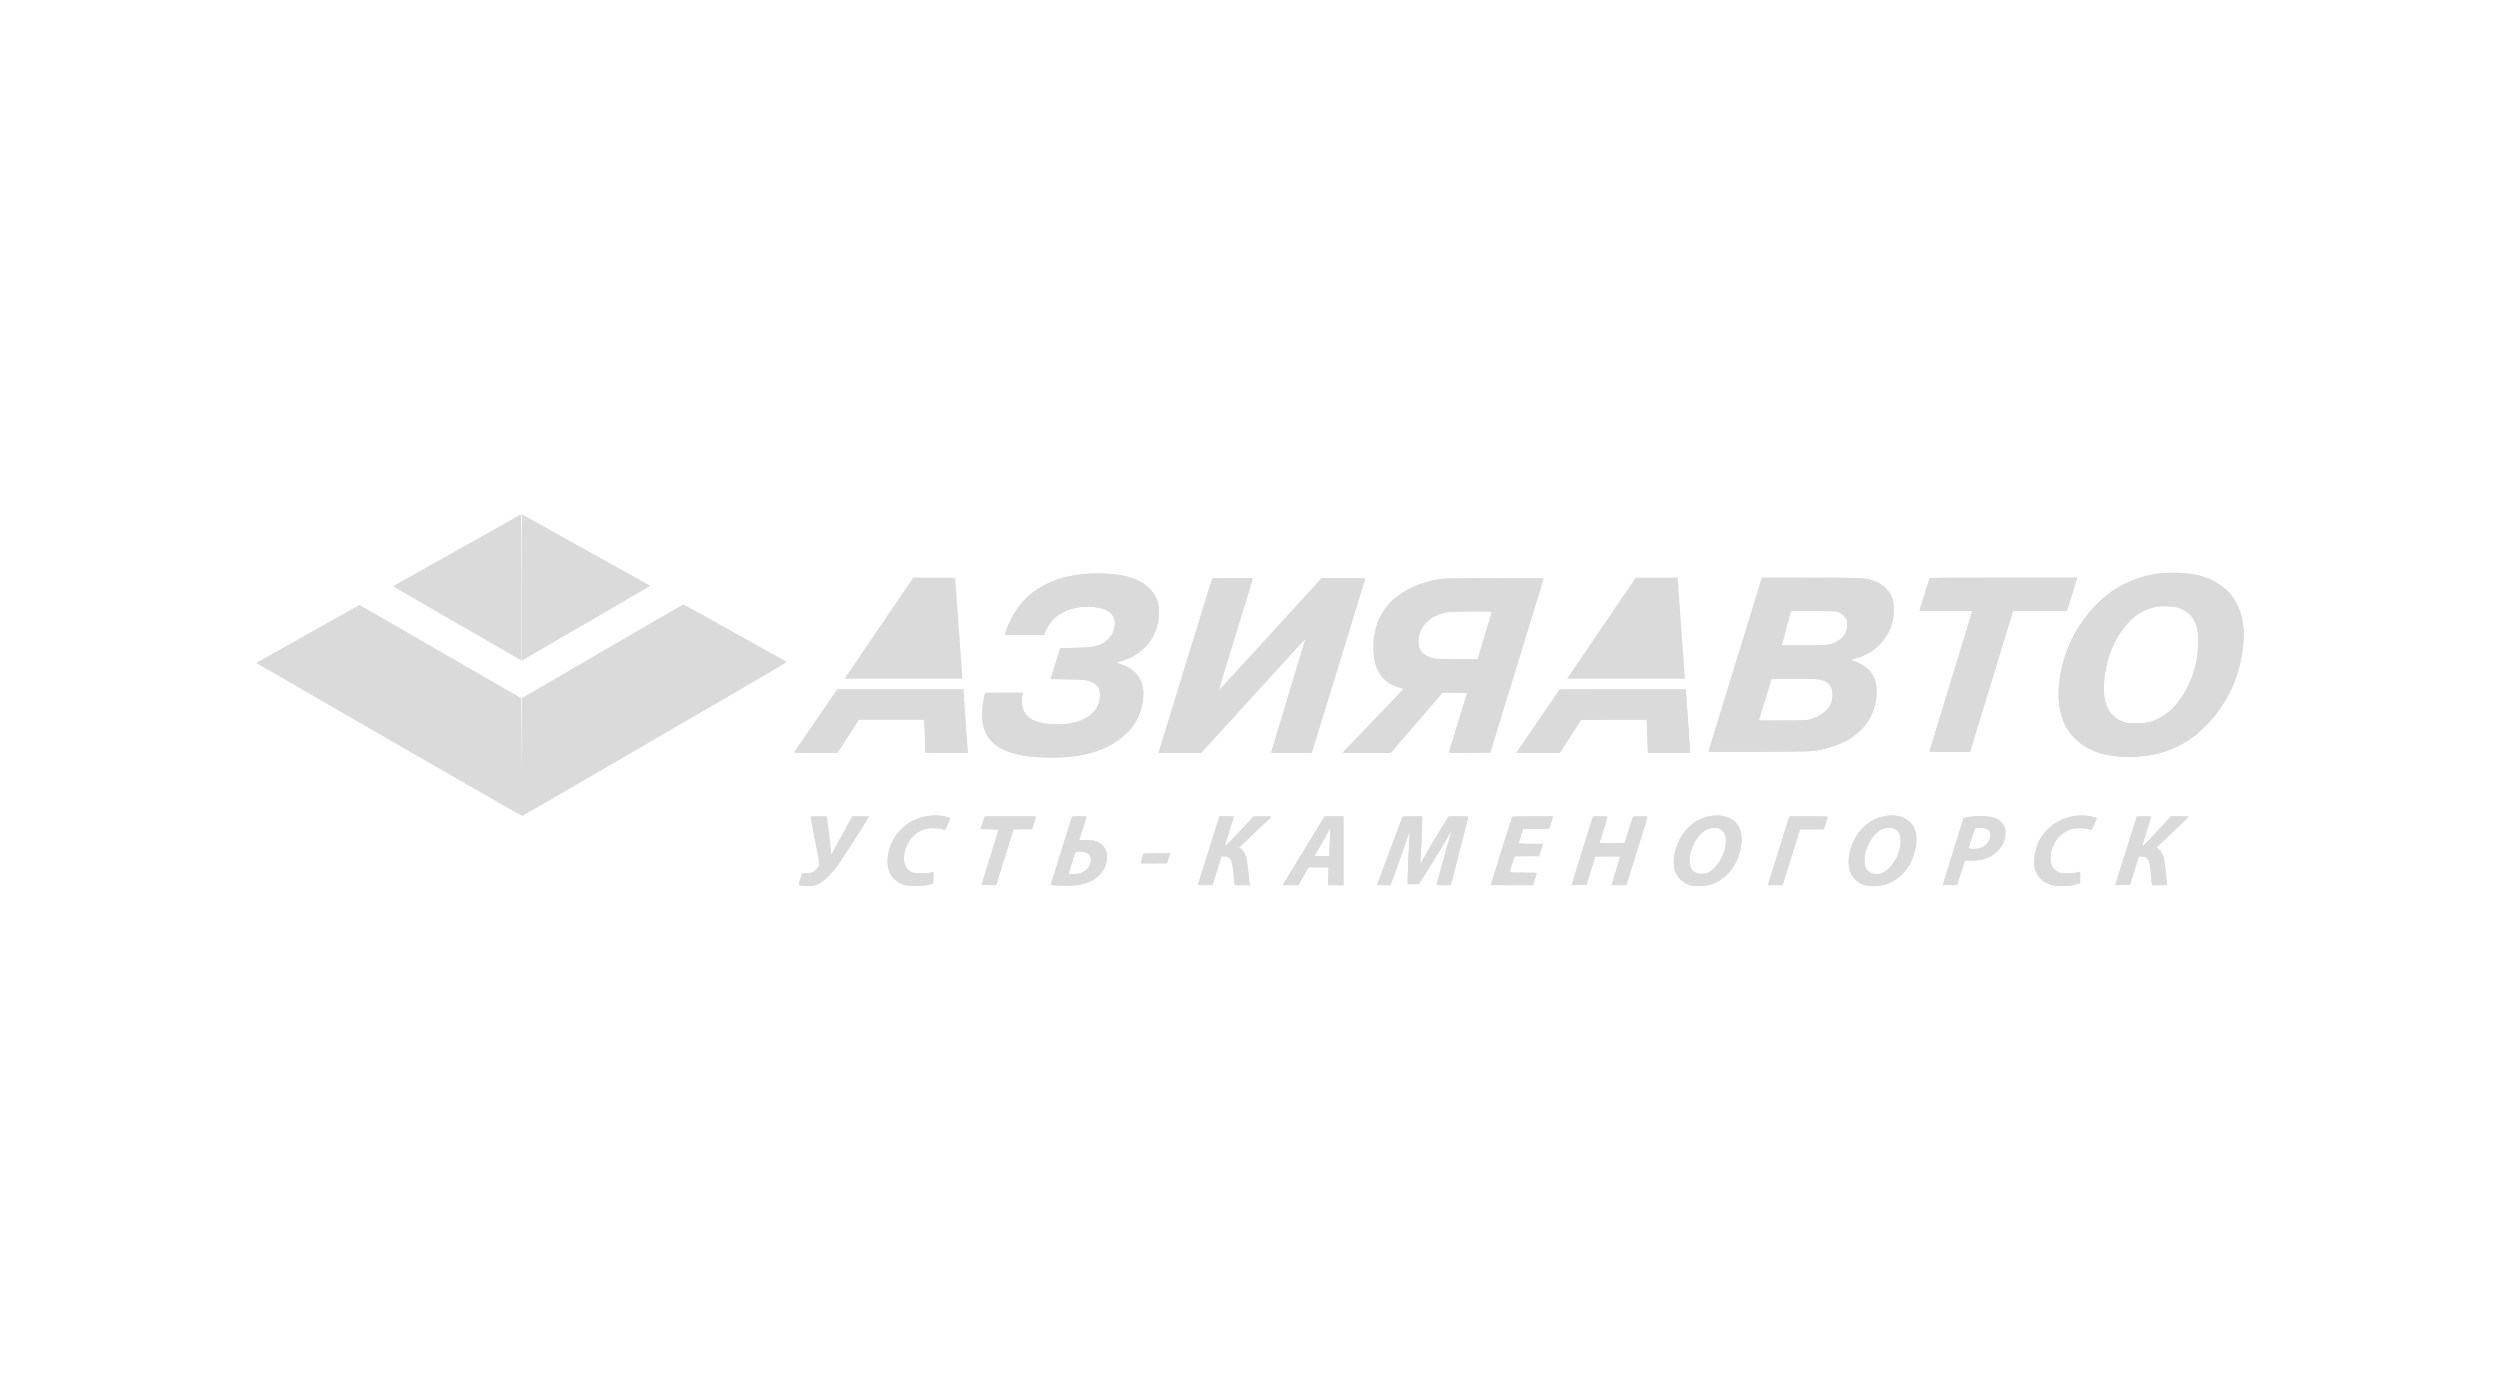 <svg width="268" height="150" viewBox="0 0 268 150" fill="none" xmlns="http://www.w3.org/2000/svg">
<path fill-rule="evenodd" clip-rule="evenodd" d="M55.518 55.317C55.389 55.395 54.91 55.669 54.452 55.926C52.734 56.886 46.895 60.161 45.919 60.711C45.661 60.856 44.707 61.392 43.798 61.901C42.89 62.411 42.148 62.839 42.149 62.853C42.15 62.867 43.349 63.569 44.815 64.412C46.281 65.255 48.732 66.668 50.263 67.552C51.794 68.436 53.492 69.415 54.035 69.727C54.579 70.04 55.217 70.408 55.453 70.546L55.882 70.796V62.981C55.882 56.762 55.869 55.167 55.817 55.17C55.782 55.172 55.647 55.238 55.518 55.317ZM55.934 62.986V70.806L56.104 70.704C56.295 70.587 60.405 68.2 65.936 64.992C67.988 63.801 69.667 62.816 69.667 62.802C69.667 62.788 69.182 62.51 68.589 62.185C67.996 61.86 67.113 61.371 66.627 61.098C66.14 60.825 64.934 60.153 63.947 59.604C61.858 58.442 58.428 56.533 56.984 55.727C56.432 55.419 55.969 55.167 55.957 55.167C55.945 55.167 55.934 58.686 55.934 62.986ZM232.631 61.395C228.353 61.521 224.901 63.676 222.522 67.705C221.252 69.855 220.51 72.897 220.707 75.143C220.804 76.247 220.958 76.84 221.368 77.689C222.049 79.1 223.342 80.175 224.982 80.693C226.022 81.02 226.886 81.136 228.286 81.134C230.283 81.131 231.793 80.806 233.388 80.034C234.609 79.443 235.473 78.813 236.508 77.756C238.848 75.366 240.189 72.397 240.491 68.937C240.764 65.802 239.605 63.429 237.216 62.231C236.035 61.639 234.407 61.342 232.631 61.395ZM116.706 61.494C114.07 61.67 111.938 62.443 110.346 63.801C109.304 64.69 108.411 66.05 107.893 67.535L107.709 68.064H109.819H111.929L111.96 67.948C112.026 67.693 112.448 66.937 112.685 66.646C113.763 65.324 116.003 64.715 117.989 65.204C118.93 65.435 119.445 65.929 119.504 66.655C119.597 67.806 118.852 68.83 117.651 69.2C117.072 69.378 116.661 69.419 115.147 69.451L113.665 69.482L113.265 70.746C113.045 71.441 112.808 72.188 112.738 72.404L112.611 72.798L114.359 72.822C115.794 72.841 116.178 72.862 116.498 72.937C117.004 73.056 117.318 73.216 117.554 73.475C117.845 73.795 117.916 74.004 117.914 74.538C117.91 75.91 117.02 76.911 115.372 77.396C114.566 77.633 113.371 77.717 112.362 77.607C110.667 77.423 109.795 76.817 109.583 75.676C109.503 75.248 109.512 74.771 109.604 74.512C109.647 74.392 109.682 74.284 109.682 74.274C109.682 74.263 108.768 74.254 107.652 74.254H105.621L105.578 74.37C105.554 74.434 105.508 74.643 105.475 74.835C105.442 75.026 105.386 75.34 105.351 75.531C105.263 75.999 105.268 77.184 105.359 77.633C105.491 78.29 105.798 78.928 106.2 79.379C107.014 80.295 108.427 80.867 110.515 81.125C111.254 81.217 114.165 81.216 114.833 81.125C116.518 80.894 117.606 80.593 118.697 80.055C121.178 78.832 122.552 76.82 122.552 74.409C122.552 73.794 122.536 73.664 122.413 73.296C122.24 72.774 121.966 72.351 121.562 71.981C121.199 71.649 120.572 71.308 120.087 71.18C119.902 71.13 119.732 71.074 119.709 71.055C119.686 71.036 119.827 70.979 120.021 70.928C121.709 70.483 123.088 69.38 123.759 67.939C124.223 66.945 124.378 65.522 124.124 64.591C123.71 63.071 122.257 62.016 120.062 61.641C119.169 61.488 117.734 61.425 116.706 61.494ZM96.883 63.42C96.325 64.242 95.169 65.942 94.315 67.198C93.461 68.455 92.262 70.219 91.65 71.12L90.538 72.758H96.861H103.184L103.154 72.462C103.138 72.298 103.067 71.329 102.995 70.308C102.924 69.286 102.831 67.975 102.788 67.393C102.649 65.503 102.398 62.007 102.398 61.957C102.398 61.939 101.385 61.925 100.148 61.925L97.897 61.925L96.883 63.42ZM174.22 63.588C173.598 64.504 172.805 65.67 172.457 66.181C171.184 68.05 168.178 72.478 168.088 72.616L167.997 72.758H174.305H180.613L180.576 72.152C180.556 71.819 180.509 71.14 180.471 70.643C180.432 70.147 180.276 67.982 180.123 65.833L179.846 61.925H177.598L175.35 61.925L174.22 63.588ZM188.829 62.092C188.803 62.184 188.698 62.527 188.597 62.853C188.241 64.004 186.935 68.248 186.844 68.554C186.793 68.724 186.535 69.56 186.271 70.411C186.007 71.262 185.75 72.098 185.699 72.268C185.601 72.592 185.497 72.933 184.423 76.421C184.061 77.599 183.626 79.012 183.457 79.561C183.288 80.111 183.15 80.571 183.15 80.582C183.15 80.594 185.59 80.596 188.574 80.585C193.365 80.568 194.062 80.556 194.544 80.479C196.198 80.214 197.507 79.742 198.547 79.036C199.038 78.703 199.869 77.893 200.157 77.467C200.836 76.462 201.167 75.379 201.17 74.151C201.172 73.14 200.944 72.487 200.373 71.869C199.931 71.391 199.186 70.951 198.605 70.824C198.518 70.805 198.447 70.773 198.447 70.752C198.447 70.732 198.673 70.652 198.95 70.575C199.529 70.414 200.311 70.061 200.701 69.785C201.588 69.158 202.382 68.125 202.735 67.144C203.015 66.362 203.106 65.227 202.949 64.489C202.713 63.388 201.848 62.536 200.606 62.18C199.748 61.935 199.531 61.927 194.039 61.926L188.878 61.925L188.829 62.092ZM206.859 61.963C206.829 62.015 205.828 65.22 205.796 65.368L205.771 65.484H208.587C210.758 65.484 211.402 65.499 211.402 65.547C211.402 65.597 208.906 73.811 208.02 76.679C207.91 77.034 207.711 77.684 207.578 78.123C207.382 78.767 207.113 79.644 206.845 80.509C206.818 80.594 206.945 80.6 209.001 80.6H211.186L211.24 80.432C211.27 80.34 211.414 79.87 211.559 79.387C211.705 78.905 211.903 78.255 211.999 77.943C212.213 77.248 212.37 76.733 213.691 72.397C214.763 68.882 215.127 67.691 215.435 66.697C215.532 66.385 215.652 65.984 215.701 65.807L215.79 65.484L218.682 65.484L221.574 65.483L222.005 64.104C222.242 63.345 222.492 62.544 222.561 62.325L222.685 61.925H214.783C210.437 61.925 206.871 61.942 206.859 61.963ZM129.957 62.015C129.933 62.056 129.61 63.072 129.453 63.601C129.402 63.772 129.028 64.99 128.621 66.31C128.215 67.629 127.84 68.848 127.789 69.018C127.738 69.188 127.398 70.291 127.035 71.469C126.671 72.646 126.296 73.865 126.201 74.177C126.107 74.489 125.732 75.708 125.369 76.885C125.006 78.063 124.674 79.142 124.632 79.284C124.59 79.426 124.49 79.751 124.409 80.006C124.329 80.262 124.247 80.523 124.227 80.587L124.192 80.703H126.479H128.766L131.881 77.288C133.594 75.409 136.022 72.746 137.277 71.368C138.532 69.99 139.647 68.773 139.755 68.664L139.952 68.464L139.079 71.346C137.134 77.772 136.27 80.641 136.27 80.671C136.27 80.689 137.248 80.703 138.444 80.703H140.619L141.209 78.781C142.743 73.785 143.387 71.691 143.997 69.715C144.36 68.537 144.735 67.318 144.829 67.006C144.923 66.694 145.298 65.475 145.662 64.298C146.026 63.12 146.335 62.116 146.35 62.067C146.374 61.981 146.24 61.976 144.033 61.976H141.691L140.242 63.559C139.445 64.43 138.548 65.413 138.247 65.743C137.947 66.073 137.49 66.573 137.232 66.855C136.974 67.137 135.397 68.86 133.727 70.685C132.058 72.51 130.681 73.992 130.668 73.979C130.655 73.966 131.128 72.38 131.719 70.455C132.31 68.53 132.875 66.688 132.975 66.361C133.074 66.035 133.234 65.513 133.329 65.201C133.424 64.888 133.68 64.056 133.897 63.352C134.115 62.647 134.293 62.049 134.293 62.023C134.293 61.967 129.991 61.958 129.957 62.015ZM154.902 62.033C152.992 62.202 151.27 62.829 149.859 63.87C148.472 64.894 147.618 66.321 147.319 68.115C147.196 68.854 147.208 70.178 147.344 70.781C147.701 72.371 148.637 73.379 150.071 73.72C150.292 73.773 150.468 73.832 150.461 73.851C150.454 73.871 150.307 74.033 150.135 74.212C149.528 74.844 146.851 77.636 146.29 78.224C145.568 78.981 144.786 79.791 144.286 80.303L143.895 80.703L146.495 80.7L149.095 80.696L150.318 79.271C150.991 78.487 152.238 77.038 153.091 76.05L154.641 74.254H155.964C157 74.254 157.282 74.268 157.263 74.319C157.25 74.354 156.817 75.764 156.301 77.453C155.785 79.141 155.35 80.563 155.334 80.613C155.307 80.699 155.427 80.703 157.533 80.691L159.76 80.677L159.899 80.213C159.976 79.957 160.453 78.402 160.959 76.756C161.466 75.111 161.922 73.625 161.973 73.455C162.025 73.284 162.184 72.762 162.328 72.294C162.472 71.826 163.003 70.096 163.508 68.451C164.014 66.805 164.506 65.203 164.602 64.891C165.276 62.705 165.459 62.097 165.459 62.041C165.459 61.99 164.422 61.978 160.425 61.983C157.656 61.987 155.171 62.01 154.902 62.033ZM64.572 69.836L55.961 74.849L55.934 79.156L55.908 83.463L55.895 79.155L55.882 74.847L54.568 74.092C52.841 73.099 51.014 72.046 44.207 68.116L38.541 64.846L38.38 64.939C38.291 64.99 37.75 65.294 37.177 65.614C36.605 65.934 35.809 66.38 35.408 66.605C35.008 66.83 34.305 67.224 33.847 67.481C33.39 67.738 31.868 68.592 30.465 69.379C29.063 70.165 27.816 70.867 27.693 70.939L27.47 71.068L27.823 71.273C28.017 71.387 28.75 71.81 29.451 72.214C30.152 72.618 36.368 76.207 43.265 80.19C50.678 84.471 55.858 87.432 55.934 87.433C56.015 87.433 59.153 85.638 64.129 82.744C68.565 80.165 74.91 76.477 78.23 74.549C81.549 72.621 84.284 71.027 84.306 71.007C84.329 70.986 84.013 70.783 83.604 70.555C83.195 70.327 81.807 69.554 80.519 68.838C79.231 68.122 77.897 67.378 77.553 67.185C75.094 65.805 73.289 64.814 73.24 64.819C73.209 64.821 69.308 67.079 64.572 69.836ZM233.422 65.115C234.18 65.338 234.822 65.817 235.168 66.417C235.257 66.571 235.393 66.906 235.471 67.161C235.597 67.575 235.615 67.729 235.635 68.58C235.662 69.658 235.588 70.35 235.337 71.391C234.892 73.237 233.973 74.899 232.754 76.064C232.068 76.719 231.265 77.18 230.408 77.41C229.832 77.565 228.579 77.601 228.014 77.479C227.391 77.344 226.9 77.088 226.497 76.686C226.076 76.267 225.85 75.855 225.678 75.196C225.365 73.995 225.588 71.714 226.181 70.05C226.777 68.377 227.836 66.853 229.015 65.975C229.612 65.529 230.553 65.138 231.304 65.022C231.819 64.943 233.017 64.995 233.422 65.115ZM197.042 65.604C197.44 65.757 197.744 66.015 197.901 66.332C198.031 66.595 198.041 66.659 198.02 67.071C197.978 67.887 197.591 68.433 196.767 68.838C196.09 69.171 195.852 69.195 193.251 69.197C191.247 69.198 190.999 69.19 191.026 69.12C191.042 69.076 191.21 68.444 191.399 67.714C191.748 66.358 191.931 65.666 191.971 65.546C191.989 65.492 192.455 65.482 194.401 65.496C196.54 65.512 196.834 65.524 197.042 65.604ZM159.907 65.575C159.918 65.596 159.77 66.136 159.576 66.774C159.383 67.412 159.04 68.55 158.814 69.302L158.403 70.669L156.194 70.667C154.29 70.666 153.938 70.653 153.635 70.578C152.929 70.401 152.451 70.064 152.209 69.573C152.083 69.319 152.067 69.227 152.069 68.791C152.073 67.91 152.341 67.281 152.973 66.662C153.613 66.034 154.457 65.678 155.509 65.592C156.162 65.538 159.879 65.524 159.907 65.575ZM194.982 72.833C195.904 73.008 196.268 73.327 196.421 74.094C196.497 74.481 196.423 75.112 196.256 75.488C195.995 76.078 195.288 76.661 194.441 76.985C193.842 77.214 193.397 77.246 190.858 77.246H188.549L188.574 77.13C188.595 77.029 189.203 75.047 189.736 73.339L189.917 72.758H192.252C194.077 72.758 194.673 72.775 194.982 72.833ZM87.459 77.256C86.189 79.106 85.142 80.638 85.132 80.661C85.123 80.684 86.165 80.703 87.448 80.702L89.781 80.702L89.885 80.529C89.942 80.434 90.457 79.633 91.029 78.75L92.069 77.143H95.564H99.06L99.09 77.466C99.107 77.643 99.138 78.438 99.159 79.233L99.198 80.677L101.48 80.691L103.761 80.704L103.729 80.407C103.712 80.243 103.651 79.425 103.594 78.588C103.468 76.741 103.398 75.733 103.332 74.85C103.305 74.483 103.282 74.117 103.282 74.038V73.893H96.525H89.768L87.459 77.256ZM166.883 74.372C166.536 74.889 163.826 78.845 163.032 79.994L162.541 80.704L164.889 80.69L167.236 80.677L168.369 78.923L169.502 77.169L173.015 77.156L176.528 77.142L176.561 78.084C176.58 78.602 176.609 79.403 176.626 79.865L176.658 80.703H178.915H181.172V80.54C181.172 80.451 181.114 79.552 181.043 78.541C180.972 77.531 180.878 76.171 180.834 75.518C180.79 74.866 180.741 74.233 180.726 74.112L180.698 73.893L173.95 73.894L167.202 73.896L166.883 74.372ZM99.371 87.487C97.458 87.806 95.88 89.178 95.353 90.982C94.795 92.891 95.362 94.32 96.883 94.84C97.547 95.068 99.063 95.03 99.829 94.768L100.031 94.699L100.057 94.085C100.071 93.747 100.079 93.464 100.075 93.455C100.071 93.446 99.931 93.48 99.763 93.53C99.324 93.66 98.144 93.663 97.826 93.533C97.455 93.383 97.26 93.2 97.078 92.834C96.924 92.523 96.909 92.452 96.912 92.028C96.921 90.505 97.905 89.183 99.276 88.85C99.65 88.759 100.526 88.768 100.889 88.867C101.046 88.909 101.207 88.953 101.246 88.963C101.293 88.976 101.411 88.776 101.597 88.368C101.751 88.029 101.878 87.743 101.878 87.733C101.878 87.685 101.463 87.549 101.111 87.483C100.644 87.394 99.915 87.396 99.371 87.487ZM183.28 87.485C181.281 87.849 179.743 89.655 179.45 91.984C179.333 92.911 179.573 93.714 180.134 94.277C180.649 94.795 181.205 94.993 182.133 94.992C183.049 94.991 183.705 94.795 184.476 94.293C185.339 93.733 185.974 92.89 186.367 91.786C186.827 90.489 186.807 89.252 186.313 88.479C185.769 87.629 184.598 87.245 183.28 87.485ZM201.912 87.513C200.496 87.809 199.299 88.829 198.651 90.289C197.788 92.237 198.094 93.98 199.425 94.699C200.15 95.09 201.43 95.101 202.401 94.725C203.189 94.42 203.982 93.787 204.477 93.067C205.135 92.112 205.561 90.541 205.425 89.574C205.327 88.872 205.117 88.445 204.679 88.052C204.031 87.472 203.037 87.278 201.912 87.513ZM222.411 87.466C220.574 87.732 219.001 88.962 218.374 90.623C218.085 91.387 217.977 92.529 218.136 93.122C218.319 93.805 218.771 94.361 219.381 94.656C219.942 94.928 220.272 94.993 221.078 94.992C221.777 94.991 222.245 94.925 222.757 94.757L223.005 94.675V94.06C223.005 93.722 222.991 93.445 222.974 93.445C222.957 93.445 222.811 93.485 222.649 93.534C222.434 93.599 222.165 93.623 221.652 93.624C221.021 93.626 220.922 93.613 220.675 93.502C220.105 93.247 219.808 92.717 219.82 91.975C219.843 90.528 220.769 89.265 222.095 88.874C222.534 88.744 223.488 88.755 223.904 88.895C224.179 88.987 224.209 88.989 224.25 88.912C224.329 88.764 224.774 87.771 224.774 87.742C224.774 87.686 224.385 87.555 224.007 87.483C223.587 87.403 222.899 87.396 222.411 87.466ZM211.61 87.517C211.281 87.543 210.897 87.593 210.756 87.628L210.5 87.693L210.382 88.054C210.317 88.253 210.026 89.181 209.736 90.118C209.445 91.054 209.011 92.447 208.772 93.213C208.533 93.979 208.322 94.67 208.303 94.749L208.268 94.892L209.039 94.878L209.809 94.864L210.028 94.167C210.148 93.784 210.331 93.2 210.434 92.869L210.622 92.267L211.207 92.267C212.486 92.267 213.379 91.968 214.078 91.304C214.644 90.767 214.93 90.167 214.978 89.416C214.999 89.079 214.985 88.91 214.918 88.711C214.815 88.402 214.498 88.026 214.189 87.847C213.689 87.557 212.72 87.433 211.61 87.517ZM86.893 87.56C86.893 87.587 86.985 88.081 87.099 88.657C87.734 91.894 87.829 92.405 87.829 92.588C87.829 92.846 87.674 93.091 87.351 93.345C87.016 93.607 86.754 93.677 86.347 93.611C86.175 93.583 86.032 93.563 86.029 93.567C85.983 93.628 85.601 94.811 85.618 94.838C85.668 94.919 86.124 94.993 86.568 94.993C87.09 94.993 87.442 94.907 87.907 94.667C88.373 94.427 89.308 93.476 89.869 92.671C90.428 91.871 93.136 87.637 93.136 87.564C93.136 87.528 92.836 87.515 92.248 87.524L91.359 87.538L90.296 89.473C89.712 90.537 89.22 91.448 89.204 91.498C89.14 91.695 89.091 91.566 89.056 91.111C89.036 90.848 88.932 89.937 88.826 89.086L88.632 87.538L87.763 87.524C87.227 87.515 86.893 87.529 86.893 87.56ZM105.514 87.654C105.483 87.732 105.381 88.04 105.287 88.338L105.115 88.88L106.072 88.894C106.696 88.903 107.029 88.927 107.029 88.962C107.029 89.008 105.293 94.638 105.221 94.825C105.202 94.875 105.378 94.889 105.995 94.889L106.794 94.889L107.141 93.767C107.522 92.533 108.248 90.195 108.494 89.409L108.651 88.908L109.645 88.894L110.638 88.88L110.836 88.26C110.945 87.92 111.034 87.612 111.035 87.577C111.035 87.526 110.454 87.513 108.302 87.513H105.569L105.514 87.654ZM114.921 87.551C114.894 87.597 114.667 88.315 113.922 90.711C113.618 91.69 113.204 93.02 113.002 93.667C112.801 94.314 112.646 94.853 112.658 94.865C112.707 94.913 114.369 94.995 114.729 94.967C116.138 94.856 117.083 94.526 117.759 93.91C118.304 93.412 118.604 92.803 118.667 92.065C118.742 91.181 118.33 90.516 117.501 90.188C117.236 90.082 117.112 90.068 116.443 90.067L115.686 90.066L116.019 89.008C116.203 88.427 116.383 87.865 116.419 87.759C116.455 87.654 116.472 87.555 116.457 87.54C116.413 87.497 114.946 87.508 114.921 87.551ZM129.586 91.136C128.96 93.13 128.437 94.79 128.424 94.826C128.406 94.878 128.568 94.889 129.193 94.878L129.986 94.864L130.334 93.755C130.525 93.145 130.739 92.452 130.809 92.215L130.937 91.785L131.261 91.805C131.979 91.849 132.103 92.119 132.264 93.987C132.351 94.998 132.24 94.89 133.186 94.89H133.993L133.963 94.748C133.946 94.67 133.907 94.339 133.876 94.013C133.668 91.863 133.519 91.347 132.997 90.964L132.842 90.851L133.606 90.121C134.027 89.719 134.798 88.987 135.32 88.493C135.843 88 136.27 87.577 136.27 87.554C136.27 87.531 135.851 87.513 135.339 87.513H134.407L133.734 88.222C133.363 88.612 132.704 89.314 132.268 89.782C131.525 90.58 131.327 90.754 131.327 90.606C131.327 90.572 131.538 89.877 131.795 89.06C132.053 88.244 132.264 87.561 132.264 87.544C132.264 87.527 131.917 87.513 131.494 87.513H130.724L129.586 91.136ZM141.524 88.299C139.396 91.766 137.519 94.844 137.519 94.867C137.519 94.879 137.891 94.89 138.346 94.89H139.174L139.729 93.935L140.285 92.981H141.354H142.423L142.386 93.935L142.348 94.89H143.185H144.022V91.201V87.513H143.015H142.007L141.524 88.299ZM150.344 87.576C150.331 87.612 150.182 88.013 150.011 88.467C149.288 90.397 148.816 91.656 148.263 93.136C147.939 94.001 147.658 94.75 147.638 94.799C147.604 94.883 147.657 94.89 148.329 94.89H149.057L149.114 94.748C149.145 94.67 149.371 94.049 149.617 93.368C149.863 92.687 150.116 91.99 150.181 91.82C150.245 91.65 150.483 90.948 150.709 90.261C150.935 89.574 151.126 89.018 151.133 89.025C151.14 89.032 151.113 89.525 151.072 90.12C151.013 90.984 150.893 93.985 150.891 94.644L150.891 94.786L151.502 94.785L152.113 94.785L153.219 93.013C154.22 91.407 154.934 90.213 155.419 89.333C155.516 89.157 155.603 89.021 155.613 89.031C155.623 89.04 155.534 89.358 155.417 89.738C155.234 90.325 154.98 91.237 154.142 94.308C154.071 94.571 154.012 94.808 154.012 94.837C154.012 94.87 154.291 94.89 154.765 94.89H155.518L155.595 94.619C155.637 94.47 155.874 93.559 156.12 92.594C156.367 91.629 156.754 90.118 156.981 89.235C157.208 88.353 157.394 87.604 157.394 87.572C157.394 87.529 157.098 87.513 156.341 87.513L155.287 87.514L155.179 87.681C154.687 88.444 152.953 91.352 152.635 91.949L152.235 92.697L152.266 92.316C152.309 91.794 152.443 88.861 152.458 88.132L152.471 87.538L151.419 87.524C150.606 87.513 150.362 87.525 150.344 87.576ZM162.106 87.559C162.091 87.584 161.901 88.17 161.684 88.861C161.468 89.552 161.2 90.408 161.088 90.763C160.977 91.117 160.684 92.057 160.438 92.852C160.191 93.646 159.946 94.43 159.892 94.593L159.795 94.89H162.072H164.349L164.54 94.278C164.645 93.942 164.731 93.64 164.731 93.607C164.731 93.564 164.332 93.548 163.274 93.548C162.473 93.548 161.817 93.533 161.817 93.514C161.817 93.495 161.924 93.141 162.054 92.727C162.185 92.313 162.304 91.934 162.318 91.885C162.342 91.802 162.452 91.794 163.666 91.794H164.987L165.172 91.214C165.274 90.895 165.37 90.593 165.386 90.543C165.412 90.459 165.328 90.453 164.11 90.453C163.187 90.453 162.806 90.436 162.806 90.396C162.806 90.364 162.912 90.004 163.042 89.596L163.279 88.854H164.675H166.072L166.278 88.222C166.391 87.874 166.474 87.573 166.462 87.551C166.432 87.495 162.141 87.503 162.106 87.559ZM170.695 87.757C170.651 87.892 170.51 88.339 170.382 88.751C170.255 89.162 170.045 89.835 169.916 90.247C168.631 94.355 168.477 94.851 168.477 94.873C168.477 94.884 168.832 94.886 169.267 94.878L170.057 94.864L170.536 93.342L171.015 91.82L172.347 91.806C173.108 91.799 173.68 91.812 173.68 91.839C173.68 91.877 172.844 94.622 172.77 94.825C172.752 94.875 172.928 94.89 173.542 94.89H174.338L174.655 93.871C174.829 93.31 175.128 92.353 175.319 91.743C175.51 91.133 175.769 90.303 175.896 89.898C176.022 89.494 176.231 88.827 176.36 88.417C176.488 88.006 176.594 87.634 176.594 87.59C176.594 87.52 176.492 87.512 175.826 87.524L175.059 87.538L174.868 88.132C174.762 88.458 174.557 89.102 174.41 89.563L174.144 90.401H172.796H171.449L171.522 90.182C171.69 89.677 172.327 87.6 172.327 87.558C172.327 87.533 171.978 87.513 171.551 87.513H170.775L170.695 87.757ZM191.816 87.559C191.8 87.584 191.61 88.17 191.394 88.861C191.177 89.552 190.909 90.408 190.798 90.763C190.687 91.117 190.393 92.057 190.145 92.852C189.898 93.646 189.654 94.424 189.604 94.58L189.513 94.864L190.293 94.878C190.722 94.886 191.079 94.886 191.087 94.878C191.101 94.864 191.271 94.329 191.924 92.233C192.11 91.637 192.369 90.813 192.499 90.401C192.628 89.99 192.785 89.485 192.846 89.279L192.957 88.905H194.245C194.953 88.905 195.533 88.896 195.533 88.884C195.533 88.872 195.616 88.599 195.717 88.278C195.818 87.956 195.913 87.652 195.928 87.603C195.955 87.518 195.834 87.513 193.9 87.513C192.744 87.513 191.832 87.533 191.816 87.559ZM228.964 87.835C228.911 88.012 228.815 88.32 228.751 88.518C228.687 88.717 228.54 89.181 228.424 89.55C227.424 92.741 226.786 94.771 226.764 94.826C226.744 94.879 226.907 94.889 227.537 94.878L228.335 94.864L228.501 94.322C228.592 94.024 228.805 93.339 228.974 92.8L229.281 91.82L229.6 91.82C229.985 91.821 230.157 91.925 230.328 92.262C230.448 92.498 230.5 92.822 230.603 93.961C230.636 94.316 230.675 94.67 230.69 94.748L230.719 94.89H231.525H232.332L232.299 94.696C232.281 94.59 232.243 94.27 232.214 93.987C232.186 93.703 232.137 93.227 232.107 92.929C232.004 91.926 231.789 91.353 231.389 91.012L231.188 90.84L232.898 89.221C233.838 88.33 234.608 87.581 234.608 87.556C234.608 87.531 234.184 87.516 233.66 87.524L232.712 87.538L231.266 89.086C229.932 90.514 229.665 90.768 229.665 90.608C229.665 90.576 229.876 89.886 230.133 89.075C230.391 88.263 230.602 87.58 230.602 87.556C230.602 87.532 230.255 87.513 229.831 87.513H229.06L228.964 87.835ZM184.387 88.865C184.985 89.141 185.174 89.95 184.896 91.037C184.681 91.878 184.253 92.618 183.673 93.15C183.223 93.563 182.958 93.677 182.446 93.677C181.909 93.677 181.589 93.531 181.345 93.172C181.05 92.738 181.044 91.906 181.33 91.06C181.918 89.319 183.27 88.348 184.387 88.865ZM203.014 88.811C203.474 88.95 203.711 89.344 203.743 90.024C203.781 90.817 203.524 91.672 203.015 92.442C202.478 93.255 201.825 93.703 201.178 93.703C200.648 93.703 200.263 93.49 200.025 93.065C199.888 92.818 199.878 92.762 199.879 92.233C199.881 91.585 199.964 91.232 200.27 90.573C200.922 89.167 201.967 88.496 203.014 88.811ZM142.55 90.285L142.493 91.794H141.694C141.254 91.794 140.904 91.777 140.916 91.756C140.928 91.734 141.21 91.249 141.541 90.677C141.873 90.106 142.244 89.439 142.366 89.196C142.487 88.953 142.592 88.759 142.597 88.765C142.603 88.771 142.582 89.455 142.55 90.285ZM212.949 88.852C213.271 88.997 213.392 89.215 213.364 89.603C213.324 90.154 212.999 90.581 212.417 90.849C212.144 90.975 212.041 90.993 211.602 90.994C211.325 90.994 211.084 90.98 211.066 90.962C211.028 90.925 211.648 88.913 211.727 88.815C211.815 88.706 212.684 88.733 212.949 88.852ZM116.502 91.439C116.8 91.602 116.93 91.831 116.935 92.2C116.943 92.786 116.613 93.251 115.987 93.538C115.74 93.652 115.6 93.677 115.132 93.694C114.685 93.71 114.573 93.7 114.574 93.644C114.574 93.606 114.676 93.249 114.801 92.852C114.926 92.455 115.081 91.951 115.145 91.733C115.256 91.359 115.273 91.334 115.425 91.312C115.801 91.258 116.275 91.314 116.502 91.439ZM122.561 91.549C122.494 91.748 122.274 92.502 122.274 92.533C122.274 92.553 122.911 92.564 123.689 92.556L125.105 92.542L125.271 92.013L125.437 91.485H124.01C122.914 91.485 122.578 91.5 122.561 91.549Z" fill="#DADADA"/>
<path fill-rule="evenodd" clip-rule="evenodd" d="M55.935 62.98V70.794L56.494 70.47C56.802 70.291 59.523 68.709 62.542 66.955C65.562 65.201 68.401 63.551 68.853 63.289L69.674 62.812L69.504 62.71C69.299 62.587 68.644 62.221 66.601 61.087C65.757 60.618 64.41 59.869 63.609 59.422C60.561 57.723 59.602 57.19 57.886 56.238C56.913 55.699 56.094 55.237 56.067 55.212C56.04 55.187 55.999 55.167 55.976 55.167C55.953 55.167 55.935 58.683 55.935 62.98ZM231.408 61.488C230.45 61.612 229.303 61.905 228.552 62.216C227.64 62.595 226.601 63.203 225.841 63.804C225.293 64.238 224.347 65.184 223.852 65.794C221.985 68.093 220.946 70.702 220.714 73.673C220.439 77.178 221.952 79.686 224.938 80.674C226.705 81.259 229.238 81.302 231.33 80.781C232.813 80.412 234.267 79.687 235.493 78.705C235.954 78.335 236.901 77.379 237.346 76.834C239.006 74.798 240.04 72.382 240.404 69.689C240.64 67.936 240.526 66.544 240.045 65.304C239.217 63.171 237.326 61.84 234.626 61.488C233.879 61.391 232.156 61.391 231.408 61.488ZM116.758 61.492C116.142 61.528 115.128 61.669 114.524 61.803C111.623 62.444 109.559 63.995 108.357 66.437C108.086 66.988 107.757 67.84 107.757 67.991C107.757 68.054 108.061 68.063 109.842 68.051L111.926 68.038L112.061 67.704C112.423 66.812 113.07 66.088 113.871 65.682C114.79 65.215 115.514 65.048 116.602 65.049C117.829 65.051 118.67 65.307 119.145 65.822C119.429 66.13 119.517 66.369 119.515 66.832C119.511 67.945 118.799 68.839 117.617 69.216C117.116 69.375 116.668 69.418 115.174 69.45L113.667 69.482L113.605 69.689C113.57 69.802 113.341 70.53 113.095 71.305C112.849 72.081 112.648 72.734 112.648 72.757C112.648 72.779 113.45 72.81 114.43 72.824C116.34 72.852 116.601 72.883 117.113 73.14C117.677 73.424 117.918 73.833 117.92 74.512C117.923 75.299 117.674 75.89 117.103 76.448C116.237 77.293 114.849 77.704 113.064 77.643C112.098 77.61 111.467 77.505 110.947 77.29C110.028 76.911 109.604 76.298 109.541 75.26C109.521 74.92 109.535 74.724 109.595 74.525L109.677 74.253L107.641 74.267L105.605 74.28L105.563 74.435C105.478 74.743 105.308 75.837 105.279 76.266C105.194 77.504 105.544 78.631 106.266 79.443C106.861 80.112 108.107 80.702 109.474 80.962C110.632 81.182 112.895 81.283 114.181 81.172C117.146 80.916 119.224 80.107 120.742 78.617C121.81 77.568 122.365 76.431 122.537 74.942C122.723 73.32 122.09 72.086 120.739 71.441C120.481 71.318 120.136 71.188 119.971 71.151C119.644 71.078 119.595 71.023 119.815 70.975C120.473 70.835 121.201 70.531 121.779 70.157C122.988 69.376 123.839 68.17 124.129 66.826C124.258 66.229 124.259 65.125 124.131 64.659C123.668 62.969 122.19 61.941 119.717 61.589C119.181 61.513 117.403 61.455 116.758 61.492ZM188.873 61.944C188.873 61.956 188.613 62.81 188.295 63.842C187.977 64.873 187.675 65.856 187.624 66.026C187.573 66.196 187.199 67.415 186.792 68.734C186.385 70.054 186.01 71.272 185.959 71.443C185.908 71.613 185.569 72.716 185.205 73.893C184.842 75.071 184.467 76.289 184.372 76.602C184.192 77.192 183.222 80.35 183.171 80.512C183.142 80.601 183.364 80.604 188.57 80.586C194.427 80.566 194.156 80.578 195.524 80.284C196.7 80.032 197.882 79.517 198.737 78.884C200.183 77.815 200.968 76.435 201.152 74.643C201.331 72.9 200.62 71.639 199.096 70.995C198.924 70.923 198.708 70.847 198.615 70.826C198.523 70.806 198.447 70.773 198.447 70.752C198.447 70.732 198.671 70.653 198.946 70.576C199.913 70.307 200.674 69.877 201.378 69.203C202.08 68.531 202.595 67.668 202.859 66.722C202.982 66.283 202.996 66.144 202.995 65.381C202.994 64.573 202.986 64.51 202.847 64.143C202.657 63.645 202.434 63.305 202.084 62.979C201.609 62.537 201.061 62.28 200.138 62.065C199.68 61.958 199.553 61.955 194.271 61.938C191.302 61.929 188.873 61.931 188.873 61.944ZM206.851 61.989C206.676 62.505 205.783 65.399 205.783 65.448C205.783 65.468 207.057 65.484 208.613 65.484H211.443L211.29 65.987C210.976 67.012 210.624 68.163 210.388 68.941C210.254 69.38 210.03 70.112 209.891 70.566C209.752 71.02 209.015 73.429 208.254 75.92C207.493 78.411 206.858 80.483 206.842 80.524C206.816 80.59 207.102 80.6 209 80.6C211.038 80.6 211.189 80.594 211.214 80.509C211.244 80.409 212.679 75.696 213.048 74.486C213.178 74.061 213.384 73.388 213.506 72.99C213.629 72.593 214.194 70.742 214.764 68.876L215.799 65.484L218.687 65.484L221.574 65.483L222.126 63.704L222.677 61.925H214.775C208.499 61.925 206.868 61.938 206.851 61.989ZM129.955 62.017C129.941 62.039 129.86 62.289 129.775 62.572C129.69 62.854 129.405 63.782 129.141 64.633C128.877 65.484 128.62 66.32 128.569 66.49C128.518 66.66 128.144 67.879 127.737 69.199C127.33 70.518 126.956 71.737 126.904 71.907C126.853 72.077 126.514 73.18 126.151 74.358C125.788 75.535 125.413 76.754 125.319 77.066C125.04 77.987 124.247 80.55 124.216 80.629C124.192 80.692 124.518 80.703 126.475 80.703H128.762L131.124 78.112C132.423 76.688 133.838 75.136 134.267 74.665C134.696 74.194 135.469 73.347 135.984 72.782C136.499 72.218 137.154 71.5 137.439 71.187C138.883 69.604 139.921 68.476 139.937 68.476C139.946 68.476 139.92 68.587 139.879 68.721C139.838 68.856 139.183 71.021 138.424 73.532C137.665 76.043 136.87 78.671 136.657 79.372C136.444 80.073 136.27 80.659 136.27 80.674C136.27 80.727 140.581 80.705 140.614 80.653C140.642 80.606 140.769 80.204 141.239 78.665C141.334 78.353 141.709 77.134 142.072 75.957C142.436 74.779 142.775 73.677 142.825 73.506C142.877 73.336 143.251 72.117 143.658 70.798C144.065 69.478 144.44 68.26 144.491 68.09C144.542 67.919 144.881 66.817 145.244 65.639C146.226 62.456 146.352 62.033 146.322 62.003C146.307 61.988 145.26 61.976 143.996 61.976H141.698L136.76 67.377C134.044 70.348 131.552 73.073 131.223 73.433C130.894 73.794 130.62 74.085 130.615 74.08C130.606 74.072 131.037 72.65 131.664 70.617C131.769 70.277 131.969 69.627 132.108 69.173C132.247 68.719 132.784 66.966 133.302 65.278C133.82 63.59 134.257 62.156 134.274 62.092L134.304 61.976H132.142C130.953 61.976 129.969 61.995 129.955 62.017ZM155.261 62.01C152.376 62.163 149.637 63.514 148.364 65.415C147.588 66.574 147.248 67.789 147.248 69.408C147.248 70.698 147.439 71.491 147.931 72.246C148.436 73.021 149.342 73.612 150.256 73.763C150.379 73.783 150.473 73.821 150.464 73.846C150.455 73.872 148.997 75.405 147.222 77.254C145.448 79.102 143.989 80.635 143.979 80.659C143.97 80.683 145.113 80.703 146.519 80.703H149.076L149.216 80.538C149.293 80.447 150.544 78.996 151.996 77.314L154.636 74.254H155.962C156.999 74.254 157.282 74.268 157.265 74.319C157.24 74.395 156.42 77.072 156.171 77.891C155.993 78.478 155.536 79.967 155.395 80.419C155.351 80.561 155.314 80.683 155.314 80.691C155.313 80.698 156.312 80.698 157.533 80.691L159.752 80.677L160.37 78.665C161.091 76.316 161.395 75.322 161.634 74.538C161.729 74.226 162.14 72.891 162.546 71.572C162.953 70.252 163.327 69.034 163.378 68.863C163.429 68.693 163.553 68.287 163.654 67.96C164.561 65.023 165.459 62.075 165.459 62.03C165.459 61.993 163.933 61.979 160.503 61.986C157.778 61.991 155.419 62.002 155.261 62.01ZM70.373 66.477C68.799 67.391 64.912 69.649 61.736 71.496L55.961 74.852L55.947 80.74C55.94 83.978 55.952 86.813 55.973 87.04L56.013 87.453L56.481 87.181C57.562 86.552 76.88 75.327 80.455 73.25C83.805 71.304 84.333 70.981 84.254 70.928C84.203 70.895 83.658 70.588 83.043 70.246C82.011 69.673 76.423 66.562 74.301 65.379C73.801 65.099 73.356 64.858 73.313 64.843C73.268 64.827 72.031 65.514 70.373 66.477ZM233.443 65.112C234.586 65.473 235.287 66.249 235.55 67.445C235.645 67.879 235.655 68.058 235.634 69.018C235.609 70.17 235.52 70.802 235.251 71.752C234.566 74.175 233.091 76.198 231.401 77.034C230.652 77.404 230.178 77.515 229.218 77.543C228.239 77.572 227.844 77.506 227.22 77.21C226.493 76.866 225.908 76.123 225.684 75.26C225.261 73.632 225.671 70.948 226.645 68.966C227.744 66.731 229.278 65.4 231.166 65.046C231.736 64.939 233.013 64.976 233.443 65.112ZM197.079 65.621C197.459 65.775 197.725 66 197.895 66.309C198.017 66.532 198.04 66.635 198.039 66.949C198.036 67.8 197.622 68.428 196.796 68.834C196.125 69.165 196.109 69.166 193.434 69.186C191.091 69.204 190.999 69.201 191.028 69.11C191.062 69.002 191.071 68.968 191.579 67.006C191.785 66.212 191.965 65.543 191.979 65.521C191.993 65.498 193.085 65.486 194.406 65.495C196.723 65.51 196.817 65.514 197.079 65.621ZM159.909 65.575C159.921 65.596 159.725 66.298 159.472 67.135C159.22 67.972 158.877 69.11 158.711 69.663L158.408 70.669L156.416 70.682C154.921 70.693 154.302 70.678 153.936 70.624C153.051 70.493 152.45 70.115 152.176 69.517C152.086 69.321 152.066 69.18 152.068 68.76C152.073 67.879 152.375 67.198 153.032 66.591C153.608 66.058 154.449 65.699 155.368 65.594C155.849 65.538 159.877 65.522 159.909 65.575ZM195.03 72.832C195.462 72.914 195.795 73.061 196.019 73.267C196.683 73.879 196.568 75.417 195.804 76.151C195.466 76.476 194.722 76.908 194.207 77.078L193.79 77.216L191.175 77.235C189.16 77.25 188.561 77.24 188.561 77.192C188.561 77.138 188.787 76.392 189.662 73.558C189.776 73.189 189.878 72.858 189.89 72.823C189.922 72.723 194.496 72.731 195.03 72.832ZM88.684 75.478C88.085 76.35 87.317 77.47 86.977 77.968C86.638 78.465 86.097 79.254 85.777 79.723C85.456 80.191 85.177 80.603 85.156 80.638C85.126 80.689 85.598 80.703 87.449 80.701L89.781 80.699L90.067 80.246C90.224 79.997 90.737 79.197 91.206 78.468L92.059 77.143H95.558H99.056L99.086 77.311C99.102 77.403 99.129 78.152 99.147 78.975C99.164 79.797 99.189 80.523 99.202 80.587L99.226 80.703H101.49H103.754L103.726 80.458C103.711 80.323 103.651 79.516 103.593 78.665C103.535 77.814 103.454 76.641 103.414 76.06C103.373 75.478 103.323 74.753 103.304 74.448L103.268 73.893H96.52H89.772L88.684 75.478ZM167.145 73.989C167.119 74.042 166.086 75.56 164.848 77.362C163.61 79.164 162.598 80.653 162.598 80.671C162.598 80.688 163.636 80.703 164.906 80.703H167.214L168.039 79.426C168.492 78.724 169.01 77.923 169.19 77.646L169.516 77.143H173.023H176.53L176.561 77.904C176.578 78.323 176.607 79.124 176.625 79.684L176.657 80.703H178.915H181.173V80.558C181.173 80.479 181.114 79.602 181.044 78.611C180.973 77.619 180.879 76.274 180.835 75.621C180.791 74.969 180.742 74.313 180.726 74.164L180.697 73.893H173.944C167.41 73.893 167.191 73.896 167.145 73.989ZM99.428 87.486C97.744 87.767 96.4 88.74 95.647 90.221C95.42 90.668 95.274 91.174 95.189 91.806C94.967 93.457 95.701 94.583 97.215 94.916C97.762 95.036 98.952 94.999 99.553 94.842C99.777 94.784 99.982 94.723 100.008 94.707C100.035 94.69 100.057 94.397 100.057 94.056C100.057 93.536 100.044 93.439 99.982 93.463C99.661 93.585 99.374 93.621 98.73 93.623C98.034 93.626 97.988 93.619 97.702 93.48C97.067 93.171 96.785 92.464 96.933 91.55C97.061 90.761 97.411 90.088 97.965 89.565C98.57 88.994 99.149 88.777 100.057 88.782C100.467 88.784 100.749 88.813 100.953 88.874C101.117 88.923 101.266 88.963 101.285 88.963C101.34 88.962 101.875 87.747 101.836 87.711C101.769 87.648 101.313 87.516 100.983 87.463C100.555 87.394 99.921 87.403 99.428 87.486ZM183.181 87.513C181.52 87.86 180.182 89.189 179.645 91.026C179.237 92.421 179.406 93.548 180.131 94.274C180.456 94.598 180.926 94.853 181.369 94.944C181.815 95.036 182.877 94.978 183.332 94.836C184.99 94.32 186.177 92.923 186.585 91.007C186.988 89.112 186.286 87.779 184.729 87.484C184.214 87.386 183.748 87.395 183.181 87.513ZM202.063 87.485C201.175 87.645 200.278 88.122 199.663 88.76C198.314 90.158 197.775 92.567 198.526 93.838C198.84 94.37 199.39 94.768 200.012 94.913C200.436 95.012 201.279 95.013 201.751 94.915C203.019 94.653 204.175 93.73 204.82 92.467C205.36 91.408 205.58 90.036 205.349 89.168C204.999 87.856 203.697 87.189 202.063 87.485ZM222.352 87.481C219.871 87.884 218.066 89.928 218.063 92.338C218.061 93.7 218.8 94.626 220.122 94.918C220.668 95.038 221.866 95 222.457 94.843C222.685 94.783 222.893 94.712 222.919 94.686C222.976 94.629 223.036 93.445 222.981 93.445C222.96 93.445 222.811 93.485 222.649 93.534C222.43 93.6 222.169 93.623 221.626 93.623C220.798 93.622 220.654 93.581 220.276 93.235C219.942 92.93 219.815 92.596 219.815 92.026C219.815 90.623 220.681 89.352 221.933 88.916C222.435 88.741 223.438 88.728 223.905 88.89C224.178 88.984 224.21 88.986 224.251 88.911C224.479 88.486 224.772 87.748 224.73 87.706C224.702 87.678 224.519 87.611 224.324 87.555C223.862 87.425 222.915 87.389 222.352 87.481ZM211.793 87.518C211.153 87.553 210.576 87.638 210.513 87.706C210.494 87.727 210.298 88.325 210.078 89.034C209.116 92.132 208.577 93.865 208.434 94.31C208.35 94.573 208.281 94.811 208.281 94.84C208.281 94.874 208.553 94.887 209.043 94.878L209.806 94.864L209.957 94.374C210.041 94.104 210.225 93.518 210.368 93.071L210.626 92.259H211.244C212.515 92.259 213.395 91.958 214.091 91.284C214.637 90.756 214.926 90.155 214.977 89.444C215.019 88.851 214.905 88.504 214.553 88.155C214 87.609 213.263 87.438 211.793 87.518ZM86.893 87.555C86.893 87.578 86.95 87.886 87.019 88.239C87.089 88.591 87.207 89.193 87.281 89.576C87.356 89.959 87.512 90.748 87.627 91.33C87.89 92.65 87.895 92.768 87.69 93.021C87.469 93.293 87.132 93.536 86.885 93.602C86.761 93.635 86.538 93.644 86.347 93.624L86.021 93.589L85.855 94.072C85.576 94.877 85.585 94.818 85.74 94.891C85.941 94.984 86.813 95.016 87.167 94.944C87.676 94.839 88.15 94.564 88.669 94.075C89.438 93.349 89.816 92.812 92.287 88.941C92.754 88.208 93.136 87.587 93.136 87.561C93.136 87.533 92.769 87.513 92.258 87.513H91.379L90.948 88.299C90.711 88.732 90.36 89.365 90.169 89.705C89.978 90.046 89.676 90.608 89.498 90.956C89.32 91.303 89.156 91.588 89.134 91.588C89.112 91.588 89.078 91.396 89.058 91.162C89.02 90.691 88.674 87.812 88.633 87.629C88.608 87.514 88.597 87.513 87.75 87.513C87.279 87.513 86.893 87.532 86.893 87.555ZM105.54 87.586C105.525 87.626 105.421 87.934 105.311 88.269L105.11 88.88L106.089 88.894L107.067 88.907L106.792 89.796C106.641 90.285 106.409 91.033 106.276 91.459C106.023 92.27 105.896 92.681 105.474 94.038L105.218 94.864L105.976 94.878C106.393 94.886 106.752 94.874 106.773 94.852C106.805 94.82 107.357 93.088 107.741 91.82C107.846 91.471 108.263 90.137 108.297 90.04C108.311 89.998 108.396 89.725 108.485 89.435L108.645 88.908L109.642 88.894L110.638 88.88L110.809 88.338C110.903 88.04 110.994 87.732 111.012 87.654L111.043 87.513H108.306C105.989 87.513 105.564 87.524 105.54 87.586ZM114.92 87.551C114.907 87.573 114.767 88.008 114.61 88.518C114.453 89.029 114.026 90.399 113.663 91.562C112.627 94.879 112.648 94.807 112.705 94.864C112.737 94.896 113.286 94.915 114.147 94.913C115.481 94.912 115.555 94.906 116.036 94.776C116.842 94.558 117.386 94.273 117.82 93.84C118.96 92.702 118.955 90.953 117.811 90.335C117.392 90.109 116.923 90.025 116.255 90.056C115.824 90.076 115.678 90.067 115.693 90.023C115.857 89.546 116.446 87.637 116.446 87.584C116.446 87.526 116.301 87.513 115.695 87.513C115.282 87.513 114.933 87.53 114.92 87.551ZM130.476 88.299C130.34 88.732 130.029 89.724 129.784 90.505C129.539 91.285 129.285 92.097 129.219 92.31C128.925 93.261 128.457 94.748 128.431 94.815C128.407 94.878 128.525 94.89 129.19 94.89C129.774 94.89 129.983 94.873 129.999 94.825C130.01 94.79 130.226 94.093 130.478 93.278L130.937 91.795L131.228 91.795C131.446 91.794 131.564 91.824 131.696 91.912C132.058 92.154 132.137 92.433 132.264 93.935C132.295 94.304 132.334 94.67 132.35 94.748L132.38 94.89H133.186H133.993L133.962 94.748C133.927 94.583 133.854 93.936 133.772 93.058C133.666 91.936 133.469 91.374 133.057 91.025L132.832 90.835L133.133 90.555C133.299 90.401 133.938 89.798 134.553 89.215C135.168 88.632 135.806 88.029 135.971 87.876C136.135 87.723 136.27 87.578 136.27 87.554C136.27 87.53 135.843 87.516 135.322 87.524L134.375 87.538L132.929 89.086C132.134 89.937 131.449 90.641 131.406 90.65C131.362 90.659 131.327 90.635 131.327 90.597C131.327 90.558 131.481 90.04 131.67 89.445C132.04 88.278 132.264 87.556 132.264 87.529C132.264 87.52 131.917 87.513 131.493 87.513H130.722L130.476 88.299ZM139.823 91.085C138.621 93.05 137.61 94.71 137.576 94.773L137.515 94.89H138.342H139.169L139.626 94.103C139.878 93.67 140.129 93.241 140.184 93.148L140.285 92.981H141.355H142.426L142.39 93.935L142.354 94.89H143.188H144.023V91.201V87.513H143.015H142.008L139.823 91.085ZM150.344 87.577C150.321 87.641 148.647 92.122 148.201 93.316C148.073 93.657 147.889 94.15 147.792 94.412L147.615 94.89H148.335H149.056L149.635 93.303C149.954 92.431 150.425 91.102 150.682 90.35C151.131 89.038 151.148 88.997 151.124 89.344C151.026 90.732 150.893 93.782 150.891 94.698C150.891 94.782 150.945 94.788 151.502 94.775L152.113 94.761L152.83 93.626C153.722 92.214 154.884 90.295 155.289 89.566C155.458 89.262 155.603 89.021 155.612 89.03C155.621 89.039 155.514 89.427 155.373 89.891C155.233 90.356 155.022 91.085 154.906 91.511C154.348 93.545 154.012 94.798 154.012 94.842C154.012 94.869 154.336 94.89 154.765 94.89H155.517L155.568 94.696C155.86 93.587 155.999 93.05 156.432 91.356C156.708 90.278 157.037 88.997 157.164 88.51C157.291 88.023 157.394 87.599 157.394 87.569C157.394 87.53 157.071 87.513 156.362 87.513C155.443 87.513 155.321 87.522 155.252 87.603C155.175 87.692 153.559 90.329 153.129 91.066C153.007 91.275 152.756 91.728 152.572 92.072L152.236 92.697L152.266 92.284C152.325 91.467 152.451 88.61 152.451 88.067L152.452 87.513H151.409C150.623 87.513 150.361 87.528 150.344 87.577ZM162.112 87.551C162.1 87.573 161.994 87.892 161.878 88.26C161.645 89.003 161.036 90.949 160.724 91.949C160.613 92.304 160.369 93.082 160.181 93.679C159.994 94.276 159.84 94.793 159.84 94.827C159.84 94.875 160.365 94.89 162.094 94.89H164.348L164.539 94.258C164.645 93.91 164.731 93.608 164.731 93.587C164.731 93.566 164.075 93.548 163.274 93.548C162.473 93.548 161.817 93.531 161.817 93.511C161.817 93.467 162.147 92.398 162.275 92.026L162.365 91.769L163.69 91.743L165.015 91.717L165.206 91.098L165.396 90.479L164.101 90.465C163.116 90.454 162.806 90.436 162.806 90.388C162.806 90.353 162.907 89.999 163.032 89.602L163.257 88.88L164.664 88.866L166.07 88.852L166.233 88.342C166.323 88.061 166.411 87.76 166.429 87.672L166.461 87.513H164.298C163.109 87.513 162.125 87.53 162.112 87.551ZM170.619 88.016C170.532 88.292 170.294 89.052 170.09 89.705C169.886 90.358 169.628 91.182 169.517 91.536C169.099 92.872 168.524 94.712 168.497 94.801C168.471 94.886 168.523 94.891 169.264 94.878L170.06 94.864L170.531 93.342L171.003 91.82L172.342 91.806C173.313 91.796 173.68 91.809 173.68 91.851C173.68 91.902 173.02 94.071 172.822 94.67L172.75 94.89H173.542H174.335L174.426 94.593C174.527 94.264 175.29 91.82 175.605 90.814C175.716 90.46 175.984 89.606 176.201 88.917C176.417 88.228 176.594 87.63 176.594 87.588C176.594 87.525 176.469 87.513 175.842 87.513C175.342 87.513 175.079 87.532 175.055 87.57C175.035 87.602 174.954 87.84 174.874 88.099C174.794 88.358 174.608 88.965 174.46 89.447C174.311 89.929 174.173 90.342 174.153 90.364C174.132 90.385 173.517 90.397 172.785 90.389L171.455 90.376L171.891 88.983C172.131 88.217 172.327 87.573 172.327 87.552C172.327 87.53 171.978 87.513 171.552 87.513H170.777L170.619 88.016ZM191.784 87.649C191.755 87.724 191.641 88.078 191.53 88.435C191.418 88.793 191.222 89.422 191.093 89.834C190.964 90.245 190.706 91.07 190.52 91.665C190.334 92.261 190.031 93.23 189.847 93.819L189.512 94.89H190.3H191.089L191.577 93.329C191.845 92.471 192.127 91.571 192.203 91.33C192.279 91.089 192.48 90.445 192.649 89.898L192.956 88.905H194.234H195.512L195.723 88.236C195.839 87.868 195.922 87.554 195.907 87.54C195.892 87.525 194.97 87.513 193.858 87.513H191.836L191.784 87.649ZM229.071 87.558C229.047 87.596 228.756 88.516 227.264 93.265C227.148 93.633 226.995 94.121 226.924 94.348C226.854 94.575 226.786 94.79 226.775 94.826C226.758 94.878 226.921 94.889 227.54 94.878L228.325 94.864L228.465 94.425C228.542 94.184 228.755 93.494 228.94 92.891L229.275 91.796L229.551 91.795C229.879 91.794 230.08 91.887 230.262 92.123C230.415 92.322 230.547 92.86 230.549 93.29C230.55 93.446 230.585 93.864 230.628 94.219C230.67 94.574 230.705 94.87 230.705 94.877C230.707 94.913 232.319 94.883 232.319 94.847C232.319 94.824 232.296 94.679 232.269 94.525C232.241 94.371 232.194 93.926 232.163 93.536C232.05 92.073 231.886 91.508 231.454 91.089L231.178 90.823L231.4 90.625C231.962 90.125 234.608 87.593 234.608 87.555C234.608 87.531 234.188 87.513 233.675 87.513H232.742L231.503 88.838C230.821 89.567 230.162 90.275 230.038 90.411C229.823 90.647 229.665 90.728 229.665 90.602C229.665 90.57 229.876 89.877 230.133 89.06C230.391 88.244 230.602 87.561 230.602 87.544C230.602 87.494 229.102 87.507 229.071 87.558ZM184.39 88.865C184.857 89.083 185.051 89.545 185.011 90.338C184.962 91.311 184.518 92.29 183.8 93.01C183.251 93.561 183.009 93.678 182.421 93.676C181.89 93.675 181.621 93.559 181.38 93.229C181.155 92.922 181.104 92.676 181.136 92.052C181.213 90.53 182.287 88.983 183.428 88.751C183.723 88.691 184.119 88.738 184.39 88.865ZM203.077 88.836C203.333 88.941 203.489 89.098 203.63 89.395C203.925 90.016 203.704 91.325 203.15 92.239C202.423 93.437 201.552 93.92 200.66 93.618C200.074 93.42 199.815 92.909 199.868 92.054C199.961 90.548 201.049 88.975 202.152 88.752C202.421 88.698 202.829 88.735 203.077 88.836ZM142.567 89.942C142.539 90.578 142.515 91.255 142.514 91.446L142.514 91.794H141.707C141.264 91.794 140.901 91.786 140.901 91.775C140.901 91.765 141.152 91.328 141.46 90.805C141.768 90.282 142.148 89.607 142.304 89.305C142.461 89.004 142.596 88.763 142.604 88.772C142.612 88.78 142.596 89.306 142.567 89.942ZM212.937 88.848C213.286 89.006 213.354 89.12 213.351 89.543C213.349 89.996 213.234 90.238 212.864 90.568C212.51 90.884 212.027 91.04 211.486 91.013C211.272 91.002 211.083 90.978 211.065 90.961C211.023 90.919 211.669 88.841 211.74 88.79C211.769 88.769 212.003 88.752 212.261 88.752C212.604 88.753 212.785 88.778 212.937 88.848ZM116.305 91.34C116.755 91.474 117.01 91.903 116.937 92.403C116.864 92.895 116.545 93.282 116.004 93.533C115.735 93.657 115.614 93.68 115.133 93.695C114.721 93.708 114.573 93.696 114.573 93.65C114.573 93.616 114.681 93.237 114.813 92.807C114.944 92.378 115.1 91.871 115.158 91.681C115.25 91.383 115.283 91.333 115.4 91.315C115.694 91.27 116.106 91.281 116.305 91.34ZM122.561 91.549C122.494 91.748 122.274 92.502 122.274 92.533C122.274 92.553 122.909 92.564 123.686 92.556L125.098 92.542L125.266 92.013L125.435 91.485H124.009C122.914 91.485 122.578 91.5 122.561 91.549Z" fill="#DADADA"/>
</svg>
